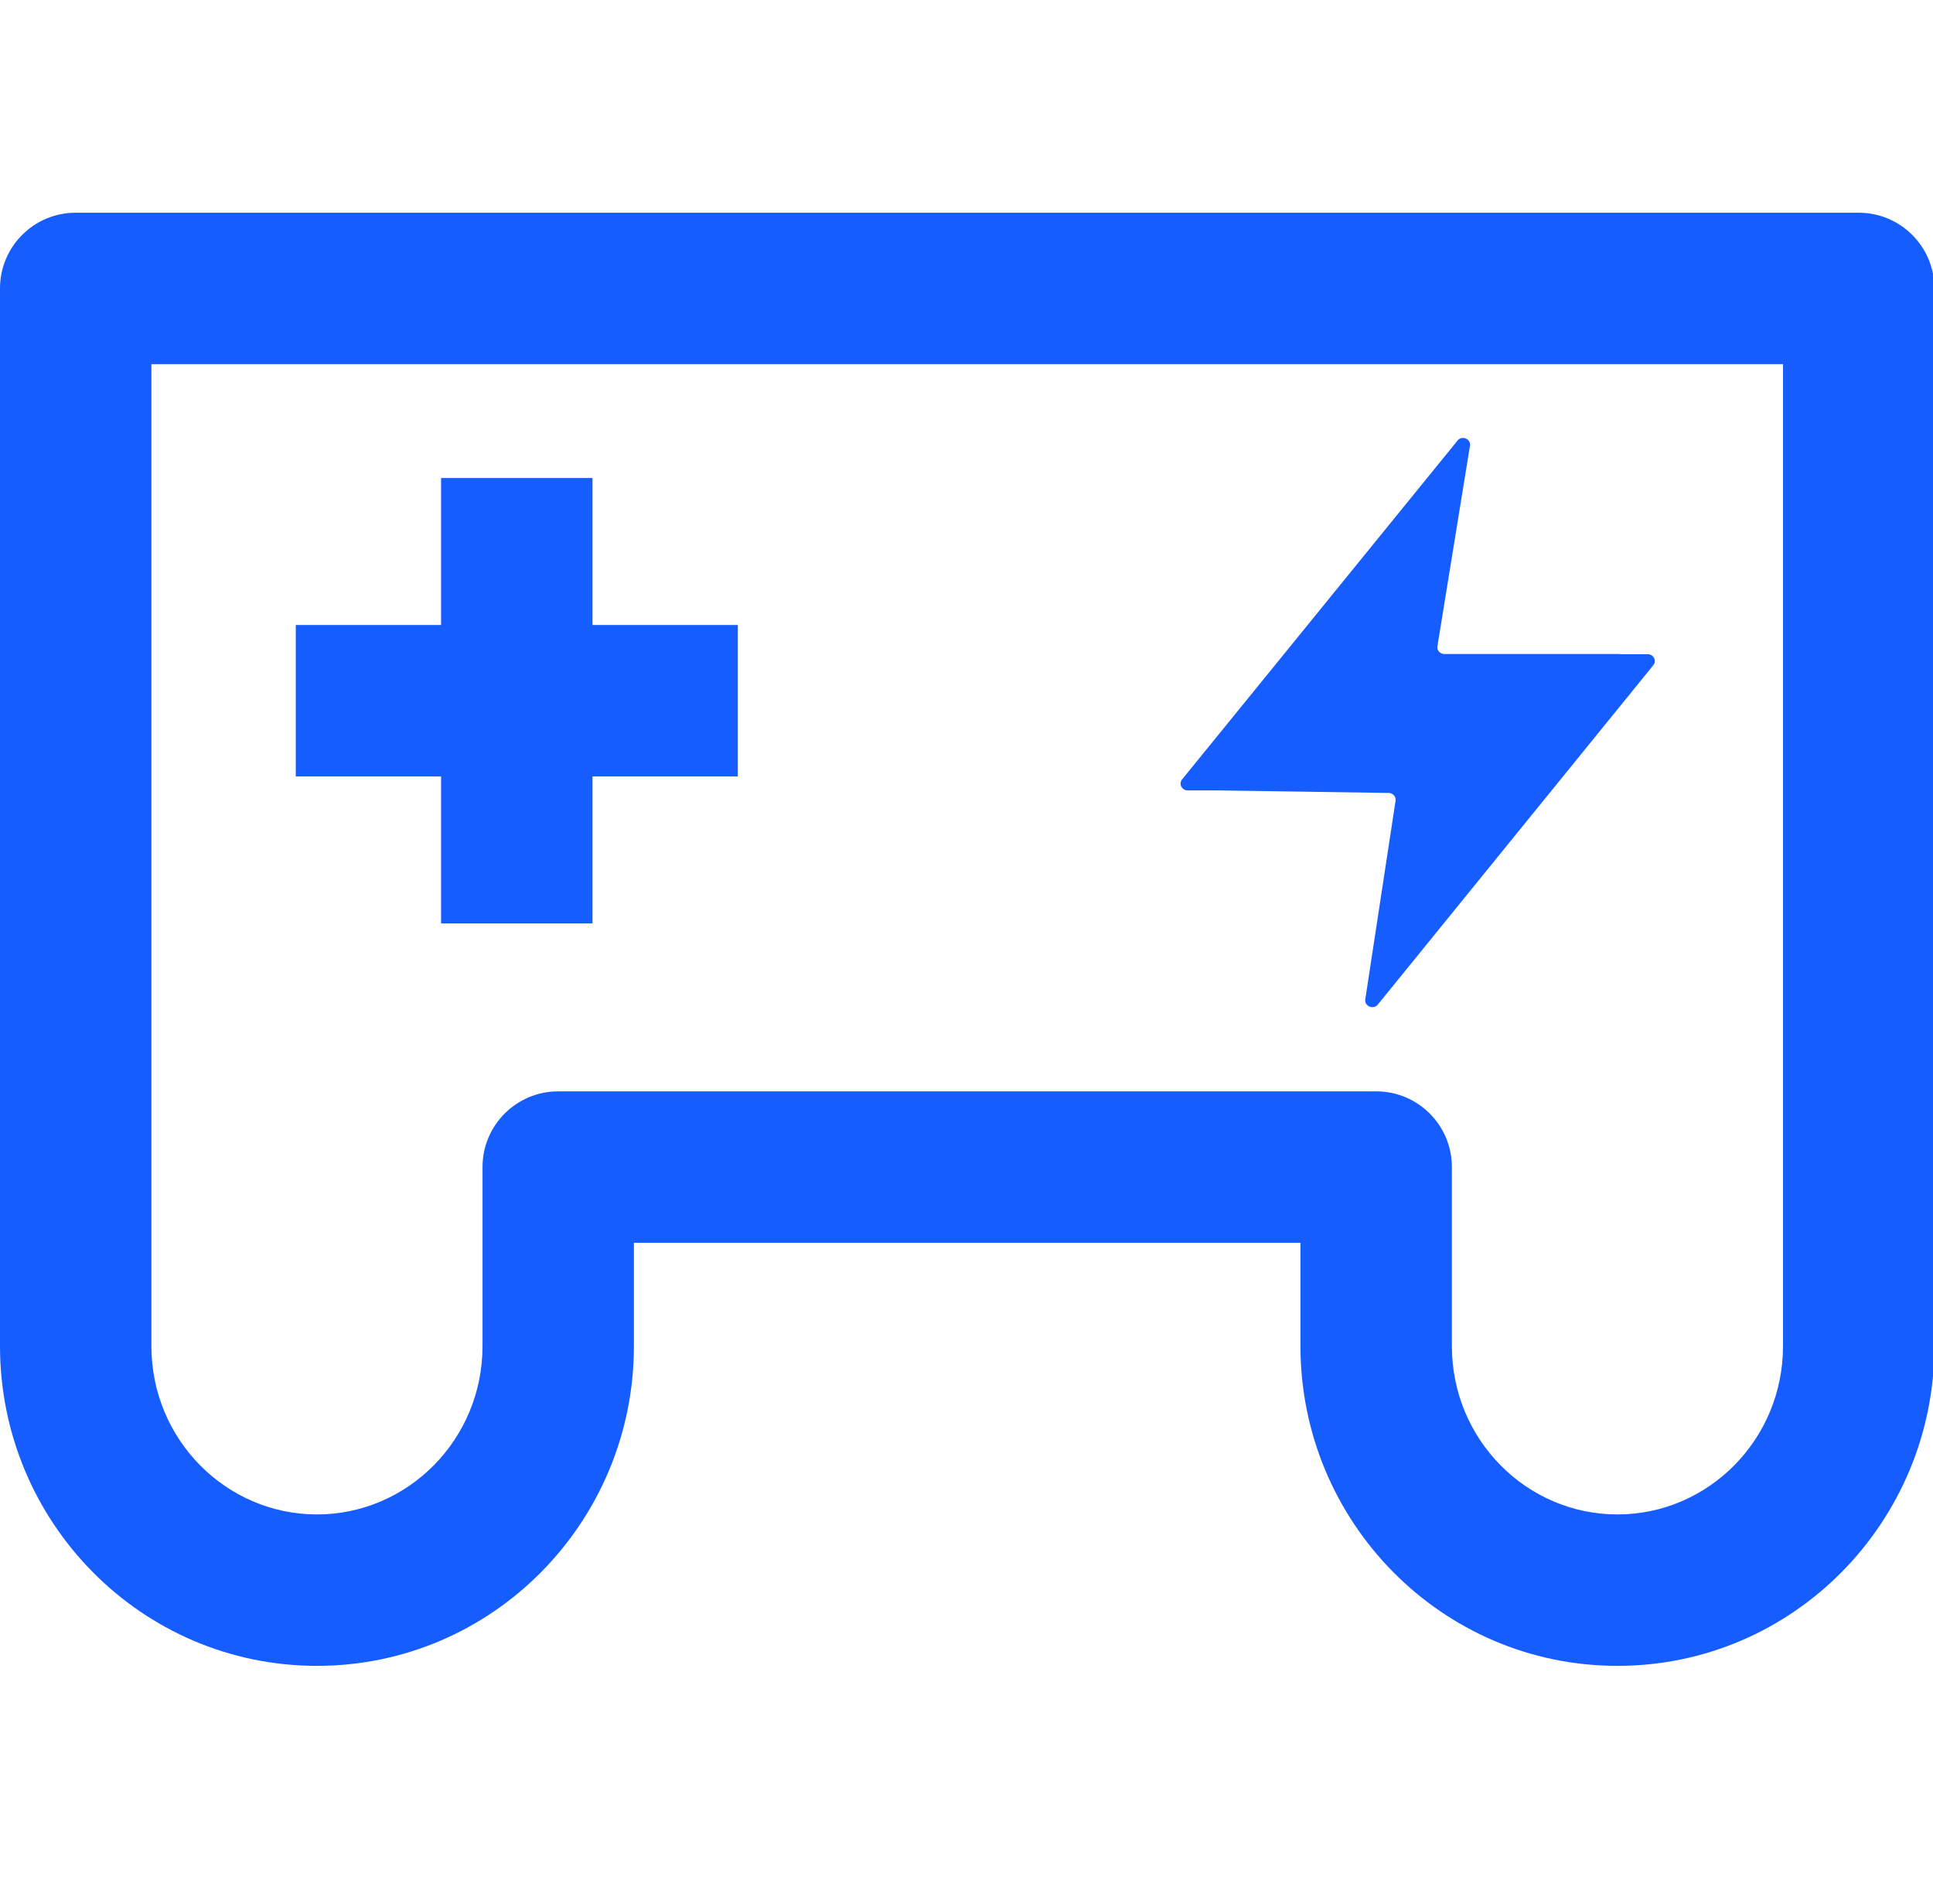 <?xml version="1.0" standalone="no"?><!DOCTYPE svg PUBLIC "-//W3C//DTD SVG 1.1//EN" "http://www.w3.org/Graphics/SVG/1.1/DTD/svg11.dtd"><svg t="1690366265672" class="icon" viewBox="0 0 1040 1024" version="1.1" xmlns="http://www.w3.org/2000/svg" p-id="2411" xmlns:xlink="http://www.w3.org/1999/xlink" width="203.125" height="200"><path d="M0 155.159c0-22.505 18.223-40.727 40.727-40.727h959.302c22.481 0 40.727 18.223 40.727 40.727v568.902c0 94.557-75.939 172.032-170.543 172.032s-170.543-77.498-170.543-172.032v-55.552H341.062v55.552c0 94.557-75.916 172.032-170.543 172.032-94.604 0-170.519-77.498-170.519-172.032V155.159z m81.455 40.727v528.175c0 50.432 40.332 90.577 89.065 90.577 48.756 0 89.088-40.145 89.088-90.577v-96.279c0-22.505 18.246-40.727 40.727-40.727h440.087c22.481 0 40.727 18.223 40.727 40.727v96.279c0 50.432 40.308 90.577 89.065 90.577 48.756 0 89.088-40.145 89.088-90.577V195.887H81.455z" fill="#165DFF" p-id="2412"></path><path d="M159.139 336.198h237.824v81.455H159.139v-81.455z" fill="#165DFF" p-id="2413"></path><path d="M318.767 257.14v239.593h-81.455V257.14h81.455z" fill="#165DFF" p-id="2414"></path><path d="M889.53 357.818c1.932-2.397 0.163-5.888-2.979-5.888h-14.895l0.07-0.14h-94.627c-2.327 0-4.119-2.025-3.724-4.189l17.501-107.823c0.559-3.724-4.352-5.748-6.679-2.793l-148.201 182.272c-1.932 2.397-0.163 5.888 2.979 5.888h13.452l94.72 1.396a3.724 3.724 0 0 1 3.7 4.189l-16.291 106.822c-0.535 3.724 4.375 5.725 6.772 2.793l148.201-182.528z" fill="#165DFF" p-id="2415"></path></svg>